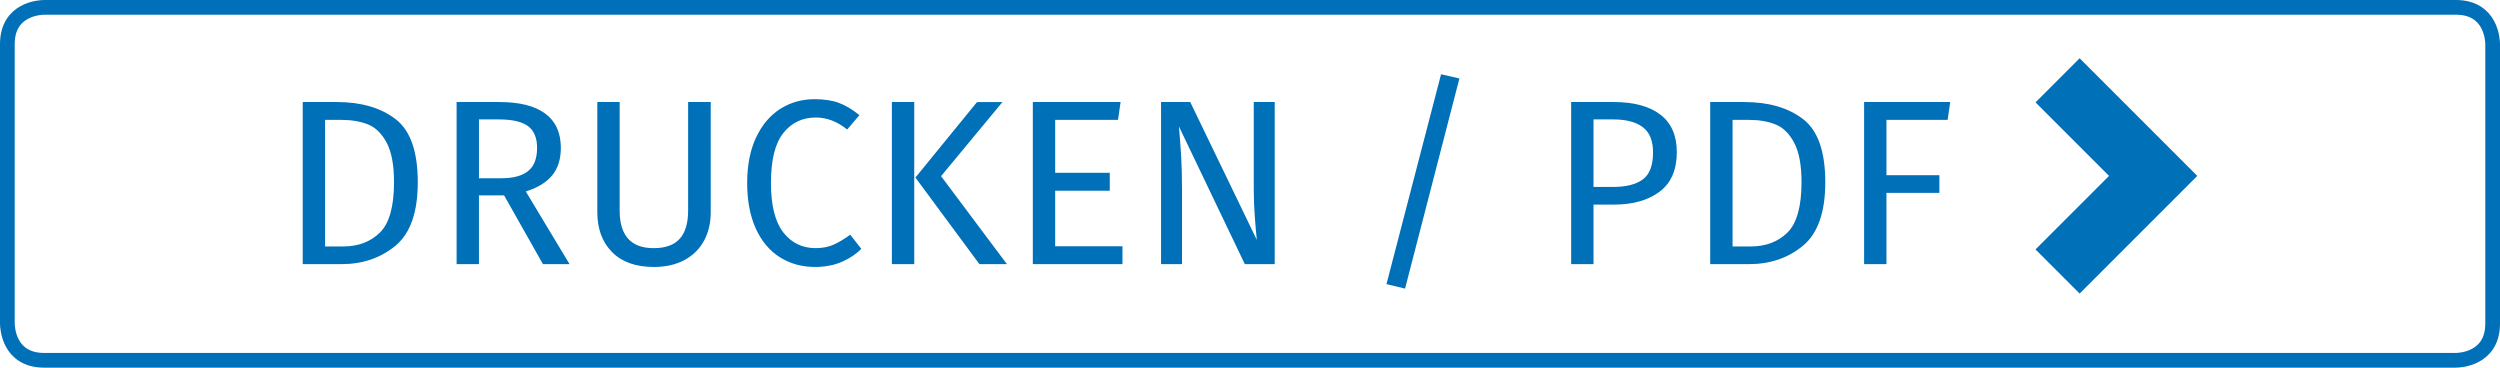 <?xml version="1.0" encoding="utf-8"?>
<!-- Generator: Adobe Illustrator 16.0.0, SVG Export Plug-In . SVG Version: 6.00 Build 0)  -->
<!DOCTYPE svg PUBLIC "-//W3C//DTD SVG 1.1//EN" "http://www.w3.org/Graphics/SVG/1.1/DTD/svg11.dtd">
<svg version="1.1" id="Ebene_1" xmlns="http://www.w3.org/2000/svg" xmlns:xlink="http://www.w3.org/1999/xlink" x="0px" y="0px"
	 width="170px" height="25px" viewBox="0 0 170 25" style="enable-background:new 0 0 170 25;" xml:space="preserve">
<style type="text/css">
<![CDATA[
	.st0{fill:none;stroke:#0070B8;}
	.st1{fill:#0070B8;}
]]>
</style>
<path class="st0" d="M3.002,0.5C2.746,0.502,0.5,0.588,0.5,3v19c0.002,0.254,0.088,2.5,2.5,2.5h164c0.254-0.002,2.5-0.088,2.5-2.5V3
	c-0.002-0.254-0.088-2.5-2.5-2.5H3H3.002L3.002,0.5z"/>
<path class="st1" d="M22.889,6.938h-2.304v11.023h2.64c1.44,0,2.664-0.42,3.672-1.256c1.008-0.838,1.512-2.275,1.512-4.312
	c0-2.092-0.504-3.523-1.512-4.295C25.889,7.324,24.553,6.938,22.889,6.938L22.889,6.938L22.889,6.938z M23.225,8.152
	c0.693,0,1.296,0.104,1.808,0.312c0.512,0.207,0.933,0.623,1.264,1.248c0.33,0.623,0.496,1.518,0.496,2.68
	c0,1.652-0.32,2.795-0.96,3.424c-0.64,0.629-1.472,0.943-2.496,0.943h-1.232V8.152H23.225L23.225,8.152z M36.921,17.961h1.808
	l-2.976-4.943c0.8-0.246,1.397-0.609,1.792-1.088c0.394-0.48,0.592-1.105,0.592-1.873c0-1.035-0.355-1.812-1.064-2.336
	c-0.71-0.523-1.752-0.783-3.128-0.783h-2.896v11.023h1.52v-4.672h1.712L36.921,17.961L36.921,17.961z M32.569,12.121v-4h1.36
	c0.906,0,1.565,0.152,1.976,0.455c0.41,0.305,0.616,0.797,0.616,1.48c0,0.725-0.203,1.252-0.608,1.576
	c-0.406,0.324-1.008,0.488-1.808,0.488H32.569L32.569,12.121z M48.329,6.938h-1.536v7.375c0,0.863-0.192,1.508-0.576,1.928
	c-0.384,0.422-0.971,0.633-1.76,0.633c-0.779,0-1.36-0.213-1.744-0.641c-0.384-0.426-0.576-1.066-0.576-1.92V6.938h-1.52v7.486
	c0,1.133,0.333,2.035,1,2.713c0.666,0.678,1.613,1.016,2.84,1.016c0.81,0,1.506-0.158,2.088-0.471
	c0.581-0.316,1.024-0.752,1.328-1.312c0.304-0.561,0.456-1.209,0.456-1.945V6.938L48.329,6.938z M55.384,6.744
	c-0.853,0-1.626,0.219-2.32,0.656c-0.693,0.438-1.242,1.086-1.648,1.943c-0.405,0.859-0.608,1.893-0.608,3.098
	s0.195,2.236,0.584,3.096c0.39,0.859,0.934,1.508,1.632,1.951c0.699,0.443,1.496,0.664,2.392,0.664c0.694,0,1.307-0.117,1.84-0.352
	c0.534-0.234,0.971-0.527,1.312-0.881l-0.752-0.959c-0.394,0.287-0.768,0.512-1.12,0.672s-0.762,0.24-1.232,0.24
	c-0.917,0-1.653-0.359-2.208-1.08c-0.554-0.721-0.832-1.838-0.832-3.352c0-1.559,0.28-2.689,0.84-3.393
	c0.56-0.705,1.299-1.057,2.216-1.057c0.747,0,1.456,0.273,2.128,0.816l0.832-0.977C57.971,7.449,57.51,7.172,57.056,7
	C56.603,6.83,56.046,6.744,55.384,6.744L55.384,6.744L55.384,6.744z M60.648,6.938v11.023h1.52V6.938H60.648L60.648,6.938z
	 M66.44,6.938l-4.192,5.135l4.352,5.889h1.872l-4.48-5.984l4.176-5.039H66.44L66.44,6.938z M70.232,6.938v11.023h6.096v-1.217
	h-4.576v-3.775h3.712v-1.217h-3.712v-3.6h4.272L76.2,6.938H70.232L70.232,6.938z M86.68,6.938h-1.424v6.016
	c0,0.576,0.026,1.211,0.08,1.904c0.053,0.691,0.096,1.178,0.128,1.455l-4.528-9.375h-1.984v11.023h1.424v-5.057
	c0-0.885-0.019-1.639-0.056-2.264c-0.038-0.623-0.088-1.305-0.152-2.039l4.48,9.359h2.032V6.938L86.68,6.938z M94.28,19.32
	l1.264,0.305L99.24,5.336l-1.248-0.287L94.28,19.32L94.28,19.32z M109.735,6.938h-2.896v11.023h1.52v-4.049h1.392
	c1.291,0,2.326-0.293,3.104-0.879c0.779-0.588,1.168-1.484,1.168-2.689c0-1.131-0.373-1.98-1.12-2.551
	C112.157,7.223,111.101,6.938,109.735,6.938L109.735,6.938L109.735,6.938z M109.687,12.713h-1.328V8.121h1.36
	c0.864,0,1.528,0.176,1.992,0.527c0.464,0.352,0.696,0.924,0.696,1.713c0,0.885-0.232,1.498-0.696,1.84
	C111.247,12.541,110.573,12.713,109.687,12.713L109.687,12.713L109.687,12.713z M118.599,6.938h-2.304v11.023h2.64
	c1.44,0,2.664-0.42,3.672-1.256c1.008-0.838,1.512-2.275,1.512-4.312c0-2.092-0.504-3.523-1.512-4.295
	C121.599,7.324,120.263,6.938,118.599,6.938L118.599,6.938L118.599,6.938z M118.935,8.152c0.693,0,1.296,0.104,1.808,0.312
	c0.512,0.207,0.933,0.623,1.264,1.248c0.331,0.623,0.496,1.518,0.496,2.68c0,1.652-0.32,2.795-0.96,3.424
	c-0.64,0.629-1.472,0.943-2.496,0.943h-1.232V8.152H118.935L118.935,8.152z M128.279,17.961v-4.848h3.6v-1.201h-3.6v-3.76h4.16
	l0.176-1.215h-5.856v11.023H128.279L128.279,17.961z M149.415,11.961l-8,8l-3-3l5-5l-5-5l3-3L149.415,11.961L149.415,11.961z"/>
</svg>
